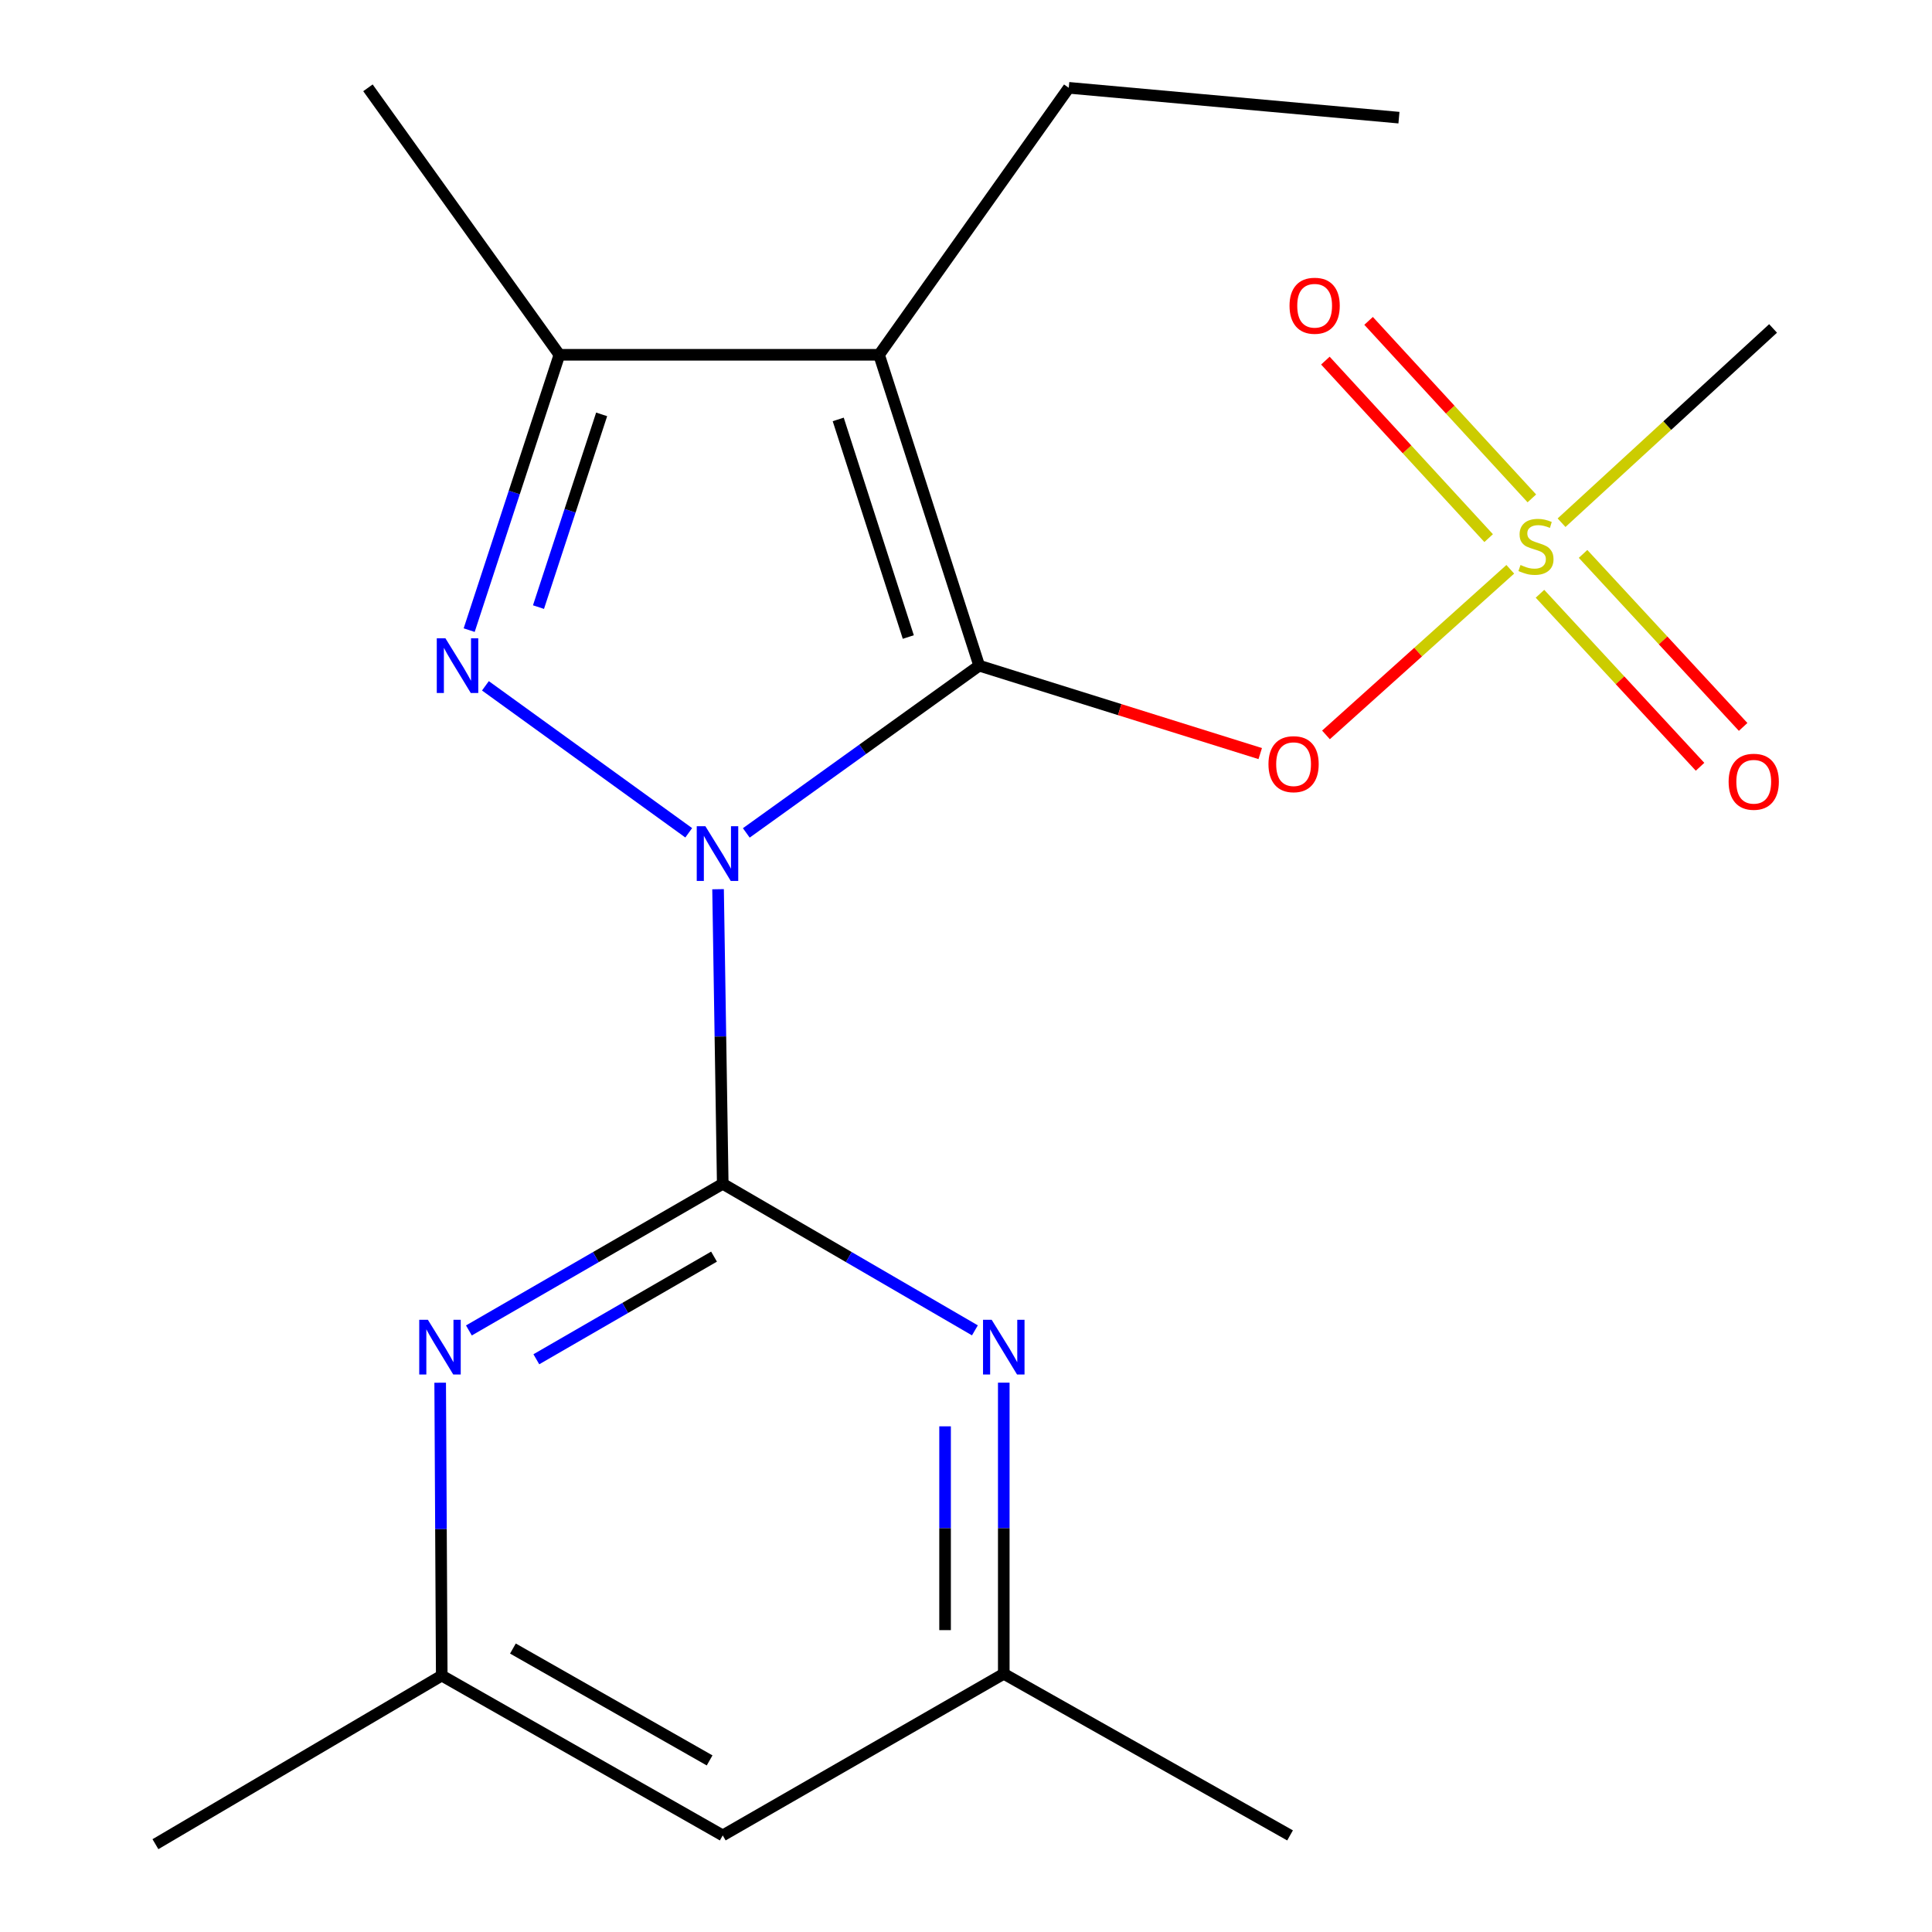 <?xml version='1.0' encoding='iso-8859-1'?>
<svg version='1.1' baseProfile='full'
              xmlns='http://www.w3.org/2000/svg'
                      xmlns:rdkit='http://www.rdkit.org/xml'
                      xmlns:xlink='http://www.w3.org/1999/xlink'
                  xml:space='preserve'
width='1000px' height='1000px' viewBox='0 0 1000 1000'>
<!-- END OF HEADER -->
<rect style='opacity:1.0;fill:#FFFFFF;stroke:none' width='1000' height='1000' x='0' y='0'> </rect>
<path class='bond-0' d='M 386.283,431.112 L 446.554,387.829' style='fill:none;fill-rule:evenodd;stroke:#0000FF;stroke-width:6px;stroke-linecap:butt;stroke-linejoin:miter;stroke-opacity:1' />
<path class='bond-0' d='M 446.554,387.829 L 506.826,344.546' style='fill:none;fill-rule:evenodd;stroke:#000000;stroke-width:6px;stroke-linecap:butt;stroke-linejoin:miter;stroke-opacity:1' />
<path class='bond-1' d='M 371.667,460.252 L 372.879,536.493' style='fill:none;fill-rule:evenodd;stroke:#0000FF;stroke-width:6px;stroke-linecap:butt;stroke-linejoin:miter;stroke-opacity:1' />
<path class='bond-1' d='M 372.879,536.493 L 374.091,612.733' style='fill:none;fill-rule:evenodd;stroke:#000000;stroke-width:6px;stroke-linecap:butt;stroke-linejoin:miter;stroke-opacity:1' />
<path class='bond-2' d='M 356.483,431.054 L 251.248,354.979' style='fill:none;fill-rule:evenodd;stroke:#0000FF;stroke-width:6px;stroke-linecap:butt;stroke-linejoin:miter;stroke-opacity:1' />
<path class='bond-3' d='M 506.826,344.546 L 455.008,183.641' style='fill:none;fill-rule:evenodd;stroke:#000000;stroke-width:6px;stroke-linecap:butt;stroke-linejoin:miter;stroke-opacity:1' />
<path class='bond-3' d='M 470.134,329.724 L 433.862,217.09' style='fill:none;fill-rule:evenodd;stroke:#000000;stroke-width:6px;stroke-linecap:butt;stroke-linejoin:miter;stroke-opacity:1' />
<path class='bond-4' d='M 506.826,344.546 L 579.559,367.3' style='fill:none;fill-rule:evenodd;stroke:#000000;stroke-width:6px;stroke-linecap:butt;stroke-linejoin:miter;stroke-opacity:1' />
<path class='bond-4' d='M 579.559,367.3 L 652.292,390.053' style='fill:none;fill-rule:evenodd;stroke:#FF0000;stroke-width:6px;stroke-linecap:butt;stroke-linejoin:miter;stroke-opacity:1' />
<path class='bond-5' d='M 374.091,612.733 L 308.396,650.684' style='fill:none;fill-rule:evenodd;stroke:#000000;stroke-width:6px;stroke-linecap:butt;stroke-linejoin:miter;stroke-opacity:1' />
<path class='bond-5' d='M 308.396,650.684 L 242.701,688.634' style='fill:none;fill-rule:evenodd;stroke:#0000FF;stroke-width:6px;stroke-linecap:butt;stroke-linejoin:miter;stroke-opacity:1' />
<path class='bond-5' d='M 369.58,650.426 L 323.593,676.991' style='fill:none;fill-rule:evenodd;stroke:#000000;stroke-width:6px;stroke-linecap:butt;stroke-linejoin:miter;stroke-opacity:1' />
<path class='bond-5' d='M 323.593,676.991 L 277.607,703.557' style='fill:none;fill-rule:evenodd;stroke:#0000FF;stroke-width:6px;stroke-linecap:butt;stroke-linejoin:miter;stroke-opacity:1' />
<path class='bond-6' d='M 374.091,612.733 L 439.349,650.663' style='fill:none;fill-rule:evenodd;stroke:#000000;stroke-width:6px;stroke-linecap:butt;stroke-linejoin:miter;stroke-opacity:1' />
<path class='bond-6' d='M 439.349,650.663 L 504.606,688.592' style='fill:none;fill-rule:evenodd;stroke:#0000FF;stroke-width:6px;stroke-linecap:butt;stroke-linejoin:miter;stroke-opacity:1' />
<path class='bond-7' d='M 242.844,326.153 L 266.195,254.897' style='fill:none;fill-rule:evenodd;stroke:#0000FF;stroke-width:6px;stroke-linecap:butt;stroke-linejoin:miter;stroke-opacity:1' />
<path class='bond-7' d='M 266.195,254.897 L 289.545,183.641' style='fill:none;fill-rule:evenodd;stroke:#000000;stroke-width:6px;stroke-linecap:butt;stroke-linejoin:miter;stroke-opacity:1' />
<path class='bond-7' d='M 278.72,314.238 L 295.066,264.358' style='fill:none;fill-rule:evenodd;stroke:#0000FF;stroke-width:6px;stroke-linecap:butt;stroke-linejoin:miter;stroke-opacity:1' />
<path class='bond-7' d='M 295.066,264.358 L 311.411,214.479' style='fill:none;fill-rule:evenodd;stroke:#000000;stroke-width:6px;stroke-linecap:butt;stroke-linejoin:miter;stroke-opacity:1' />
<path class='bond-8' d='M 455.008,183.641 L 553.192,45.455' style='fill:none;fill-rule:evenodd;stroke:#000000;stroke-width:6px;stroke-linecap:butt;stroke-linejoin:miter;stroke-opacity:1' />
<path class='bond-9' d='M 455.008,183.641 L 289.545,183.641' style='fill:none;fill-rule:evenodd;stroke:#000000;stroke-width:6px;stroke-linecap:butt;stroke-linejoin:miter;stroke-opacity:1' />
<path class='bond-10' d='M 781.717,294.667 L 734.021,337.526' style='fill:none;fill-rule:evenodd;stroke:#CCCC00;stroke-width:6px;stroke-linecap:butt;stroke-linejoin:miter;stroke-opacity:1' />
<path class='bond-10' d='M 734.021,337.526 L 686.324,380.384' style='fill:none;fill-rule:evenodd;stroke:#FF0000;stroke-width:6px;stroke-linecap:butt;stroke-linejoin:miter;stroke-opacity:1' />
<path class='bond-11' d='M 792.884,257.964 L 750.631,212.025' style='fill:none;fill-rule:evenodd;stroke:#CCCC00;stroke-width:6px;stroke-linecap:butt;stroke-linejoin:miter;stroke-opacity:1' />
<path class='bond-11' d='M 750.631,212.025 L 708.378,166.086' style='fill:none;fill-rule:evenodd;stroke:#FF0000;stroke-width:6px;stroke-linecap:butt;stroke-linejoin:miter;stroke-opacity:1' />
<path class='bond-11' d='M 770.523,278.532 L 728.27,232.593' style='fill:none;fill-rule:evenodd;stroke:#CCCC00;stroke-width:6px;stroke-linecap:butt;stroke-linejoin:miter;stroke-opacity:1' />
<path class='bond-11' d='M 728.27,232.593 L 686.016,186.654' style='fill:none;fill-rule:evenodd;stroke:#FF0000;stroke-width:6px;stroke-linecap:butt;stroke-linejoin:miter;stroke-opacity:1' />
<path class='bond-12' d='M 797.093,307.335 L 838.518,352.11' style='fill:none;fill-rule:evenodd;stroke:#CCCC00;stroke-width:6px;stroke-linecap:butt;stroke-linejoin:miter;stroke-opacity:1' />
<path class='bond-12' d='M 838.518,352.11 L 879.943,396.885' style='fill:none;fill-rule:evenodd;stroke:#FF0000;stroke-width:6px;stroke-linecap:butt;stroke-linejoin:miter;stroke-opacity:1' />
<path class='bond-12' d='M 819.394,286.702 L 860.819,331.477' style='fill:none;fill-rule:evenodd;stroke:#CCCC00;stroke-width:6px;stroke-linecap:butt;stroke-linejoin:miter;stroke-opacity:1' />
<path class='bond-12' d='M 860.819,331.477 L 902.244,376.252' style='fill:none;fill-rule:evenodd;stroke:#FF0000;stroke-width:6px;stroke-linecap:butt;stroke-linejoin:miter;stroke-opacity:1' />
<path class='bond-13' d='M 808.26,270.554 L 863,220.279' style='fill:none;fill-rule:evenodd;stroke:#CCCC00;stroke-width:6px;stroke-linecap:butt;stroke-linejoin:miter;stroke-opacity:1' />
<path class='bond-13' d='M 863,220.279 L 917.74,170.003' style='fill:none;fill-rule:evenodd;stroke:#000000;stroke-width:6px;stroke-linecap:butt;stroke-linejoin:miter;stroke-opacity:1' />
<path class='bond-14' d='M 289.545,183.641 L 190.45,45.455' style='fill:none;fill-rule:evenodd;stroke:#000000;stroke-width:6px;stroke-linecap:butt;stroke-linejoin:miter;stroke-opacity:1' />
<path class='bond-15' d='M 227.834,715.689 L 228.24,791.486' style='fill:none;fill-rule:evenodd;stroke:#0000FF;stroke-width:6px;stroke-linecap:butt;stroke-linejoin:miter;stroke-opacity:1' />
<path class='bond-15' d='M 228.24,791.486 L 228.647,867.282' style='fill:none;fill-rule:evenodd;stroke:#000000;stroke-width:6px;stroke-linecap:butt;stroke-linejoin:miter;stroke-opacity:1' />
<path class='bond-16' d='M 519.553,715.666 L 519.553,791.01' style='fill:none;fill-rule:evenodd;stroke:#0000FF;stroke-width:6px;stroke-linecap:butt;stroke-linejoin:miter;stroke-opacity:1' />
<path class='bond-16' d='M 519.553,791.01 L 519.553,866.354' style='fill:none;fill-rule:evenodd;stroke:#000000;stroke-width:6px;stroke-linecap:butt;stroke-linejoin:miter;stroke-opacity:1' />
<path class='bond-16' d='M 489.171,738.269 L 489.171,791.01' style='fill:none;fill-rule:evenodd;stroke:#0000FF;stroke-width:6px;stroke-linecap:butt;stroke-linejoin:miter;stroke-opacity:1' />
<path class='bond-16' d='M 489.171,791.01 L 489.171,843.751' style='fill:none;fill-rule:evenodd;stroke:#000000;stroke-width:6px;stroke-linecap:butt;stroke-linejoin:miter;stroke-opacity:1' />
<path class='bond-17' d='M 519.553,866.354 L 374.091,950.005' style='fill:none;fill-rule:evenodd;stroke:#000000;stroke-width:6px;stroke-linecap:butt;stroke-linejoin:miter;stroke-opacity:1' />
<path class='bond-18' d='M 519.553,866.354 L 667.731,950.005' style='fill:none;fill-rule:evenodd;stroke:#000000;stroke-width:6px;stroke-linecap:butt;stroke-linejoin:miter;stroke-opacity:1' />
<path class='bond-19' d='M 228.647,867.282 L 80.451,954.545' style='fill:none;fill-rule:evenodd;stroke:#000000;stroke-width:6px;stroke-linecap:butt;stroke-linejoin:miter;stroke-opacity:1' />
<path class='bond-20' d='M 228.647,867.282 L 374.091,950.005' style='fill:none;fill-rule:evenodd;stroke:#000000;stroke-width:6px;stroke-linecap:butt;stroke-linejoin:miter;stroke-opacity:1' />
<path class='bond-20' d='M 265.484,853.282 L 367.295,911.188' style='fill:none;fill-rule:evenodd;stroke:#000000;stroke-width:6px;stroke-linecap:butt;stroke-linejoin:miter;stroke-opacity:1' />
<path class='bond-21' d='M 553.192,45.455 L 724.09,60.899' style='fill:none;fill-rule:evenodd;stroke:#000000;stroke-width:6px;stroke-linecap:butt;stroke-linejoin:miter;stroke-opacity:1' />
<path  class='atom-0' d='M 365.114 427.659
L 374.394 442.659
Q 375.314 444.139, 376.794 446.819
Q 378.274 449.499, 378.354 449.659
L 378.354 427.659
L 382.114 427.659
L 382.114 455.979
L 378.234 455.979
L 368.274 439.579
Q 367.114 437.659, 365.874 435.459
Q 364.674 433.259, 364.314 432.579
L 364.314 455.979
L 360.634 455.979
L 360.634 427.659
L 365.114 427.659
' fill='#0000FF'/>
<path  class='atom-3' d='M 230.556 330.386
L 239.836 345.386
Q 240.756 346.866, 242.236 349.546
Q 243.716 352.226, 243.796 352.386
L 243.796 330.386
L 247.556 330.386
L 247.556 358.706
L 243.676 358.706
L 233.716 342.306
Q 232.556 340.386, 231.316 338.186
Q 230.116 335.986, 229.756 335.306
L 229.756 358.706
L 226.076 358.706
L 226.076 330.386
L 230.556 330.386
' fill='#0000FF'/>
<path  class='atom-5' d='M 787.014 292.44
Q 787.334 292.56, 788.654 293.12
Q 789.974 293.68, 791.414 294.04
Q 792.894 294.36, 794.334 294.36
Q 797.014 294.36, 798.574 293.08
Q 800.134 291.76, 800.134 289.48
Q 800.134 287.92, 799.334 286.96
Q 798.574 286, 797.374 285.48
Q 796.174 284.96, 794.174 284.36
Q 791.654 283.6, 790.134 282.88
Q 788.654 282.16, 787.574 280.64
Q 786.534 279.12, 786.534 276.56
Q 786.534 273, 788.934 270.8
Q 791.374 268.6, 796.174 268.6
Q 799.454 268.6, 803.174 270.16
L 802.254 273.24
Q 798.854 271.84, 796.294 271.84
Q 793.534 271.84, 792.014 273
Q 790.494 274.12, 790.534 276.08
Q 790.534 277.6, 791.294 278.52
Q 792.094 279.44, 793.214 279.96
Q 794.374 280.48, 796.294 281.08
Q 798.854 281.88, 800.374 282.68
Q 801.894 283.48, 802.974 285.12
Q 804.094 286.72, 804.094 289.48
Q 804.094 293.4, 801.454 295.52
Q 798.854 297.6, 794.494 297.6
Q 791.974 297.6, 790.054 297.04
Q 788.174 296.52, 785.934 295.6
L 787.014 292.44
' fill='#CCCC00'/>
<path  class='atom-6' d='M 656.554 395.533
Q 656.554 388.733, 659.914 384.933
Q 663.274 381.133, 669.554 381.133
Q 675.834 381.133, 679.194 384.933
Q 682.554 388.733, 682.554 395.533
Q 682.554 402.413, 679.154 406.333
Q 675.754 410.213, 669.554 410.213
Q 663.314 410.213, 659.914 406.333
Q 656.554 402.453, 656.554 395.533
M 669.554 407.013
Q 673.874 407.013, 676.194 404.133
Q 678.554 401.213, 678.554 395.533
Q 678.554 389.973, 676.194 387.173
Q 673.874 384.333, 669.554 384.333
Q 665.234 384.333, 662.874 387.133
Q 660.554 389.933, 660.554 395.533
Q 660.554 401.253, 662.874 404.133
Q 665.234 407.013, 669.554 407.013
' fill='#FF0000'/>
<path  class='atom-8' d='M 221.475 683.119
L 230.755 698.119
Q 231.675 699.599, 233.155 702.279
Q 234.635 704.959, 234.715 705.119
L 234.715 683.119
L 238.475 683.119
L 238.475 711.439
L 234.595 711.439
L 224.635 695.039
Q 223.475 693.119, 222.235 690.919
Q 221.035 688.719, 220.675 688.039
L 220.675 711.439
L 216.995 711.439
L 216.995 683.119
L 221.475 683.119
' fill='#0000FF'/>
<path  class='atom-9' d='M 513.293 683.119
L 522.573 698.119
Q 523.493 699.599, 524.973 702.279
Q 526.453 704.959, 526.533 705.119
L 526.533 683.119
L 530.293 683.119
L 530.293 711.439
L 526.413 711.439
L 516.453 695.039
Q 515.293 693.119, 514.053 690.919
Q 512.853 688.719, 512.493 688.039
L 512.493 711.439
L 508.813 711.439
L 508.813 683.119
L 513.293 683.119
' fill='#0000FF'/>
<path  class='atom-10' d='M 667.458 158.251
Q 667.458 151.451, 670.818 147.651
Q 674.178 143.851, 680.458 143.851
Q 686.738 143.851, 690.098 147.651
Q 693.458 151.451, 693.458 158.251
Q 693.458 165.131, 690.058 169.051
Q 686.658 172.931, 680.458 172.931
Q 674.218 172.931, 670.818 169.051
Q 667.458 165.171, 667.458 158.251
M 680.458 169.731
Q 684.778 169.731, 687.098 166.851
Q 689.458 163.931, 689.458 158.251
Q 689.458 152.691, 687.098 149.891
Q 684.778 147.051, 680.458 147.051
Q 676.138 147.051, 673.778 149.851
Q 671.458 152.651, 671.458 158.251
Q 671.458 163.971, 673.778 166.851
Q 676.138 169.731, 680.458 169.731
' fill='#FF0000'/>
<path  class='atom-11' d='M 894.731 404.631
Q 894.731 397.831, 898.091 394.031
Q 901.451 390.231, 907.731 390.231
Q 914.011 390.231, 917.371 394.031
Q 920.731 397.831, 920.731 404.631
Q 920.731 411.511, 917.331 415.431
Q 913.931 419.311, 907.731 419.311
Q 901.491 419.311, 898.091 415.431
Q 894.731 411.551, 894.731 404.631
M 907.731 416.111
Q 912.051 416.111, 914.371 413.231
Q 916.731 410.311, 916.731 404.631
Q 916.731 399.071, 914.371 396.271
Q 912.051 393.431, 907.731 393.431
Q 903.411 393.431, 901.051 396.231
Q 898.731 399.031, 898.731 404.631
Q 898.731 410.351, 901.051 413.231
Q 903.411 416.111, 907.731 416.111
' fill='#FF0000'/>
</svg>
